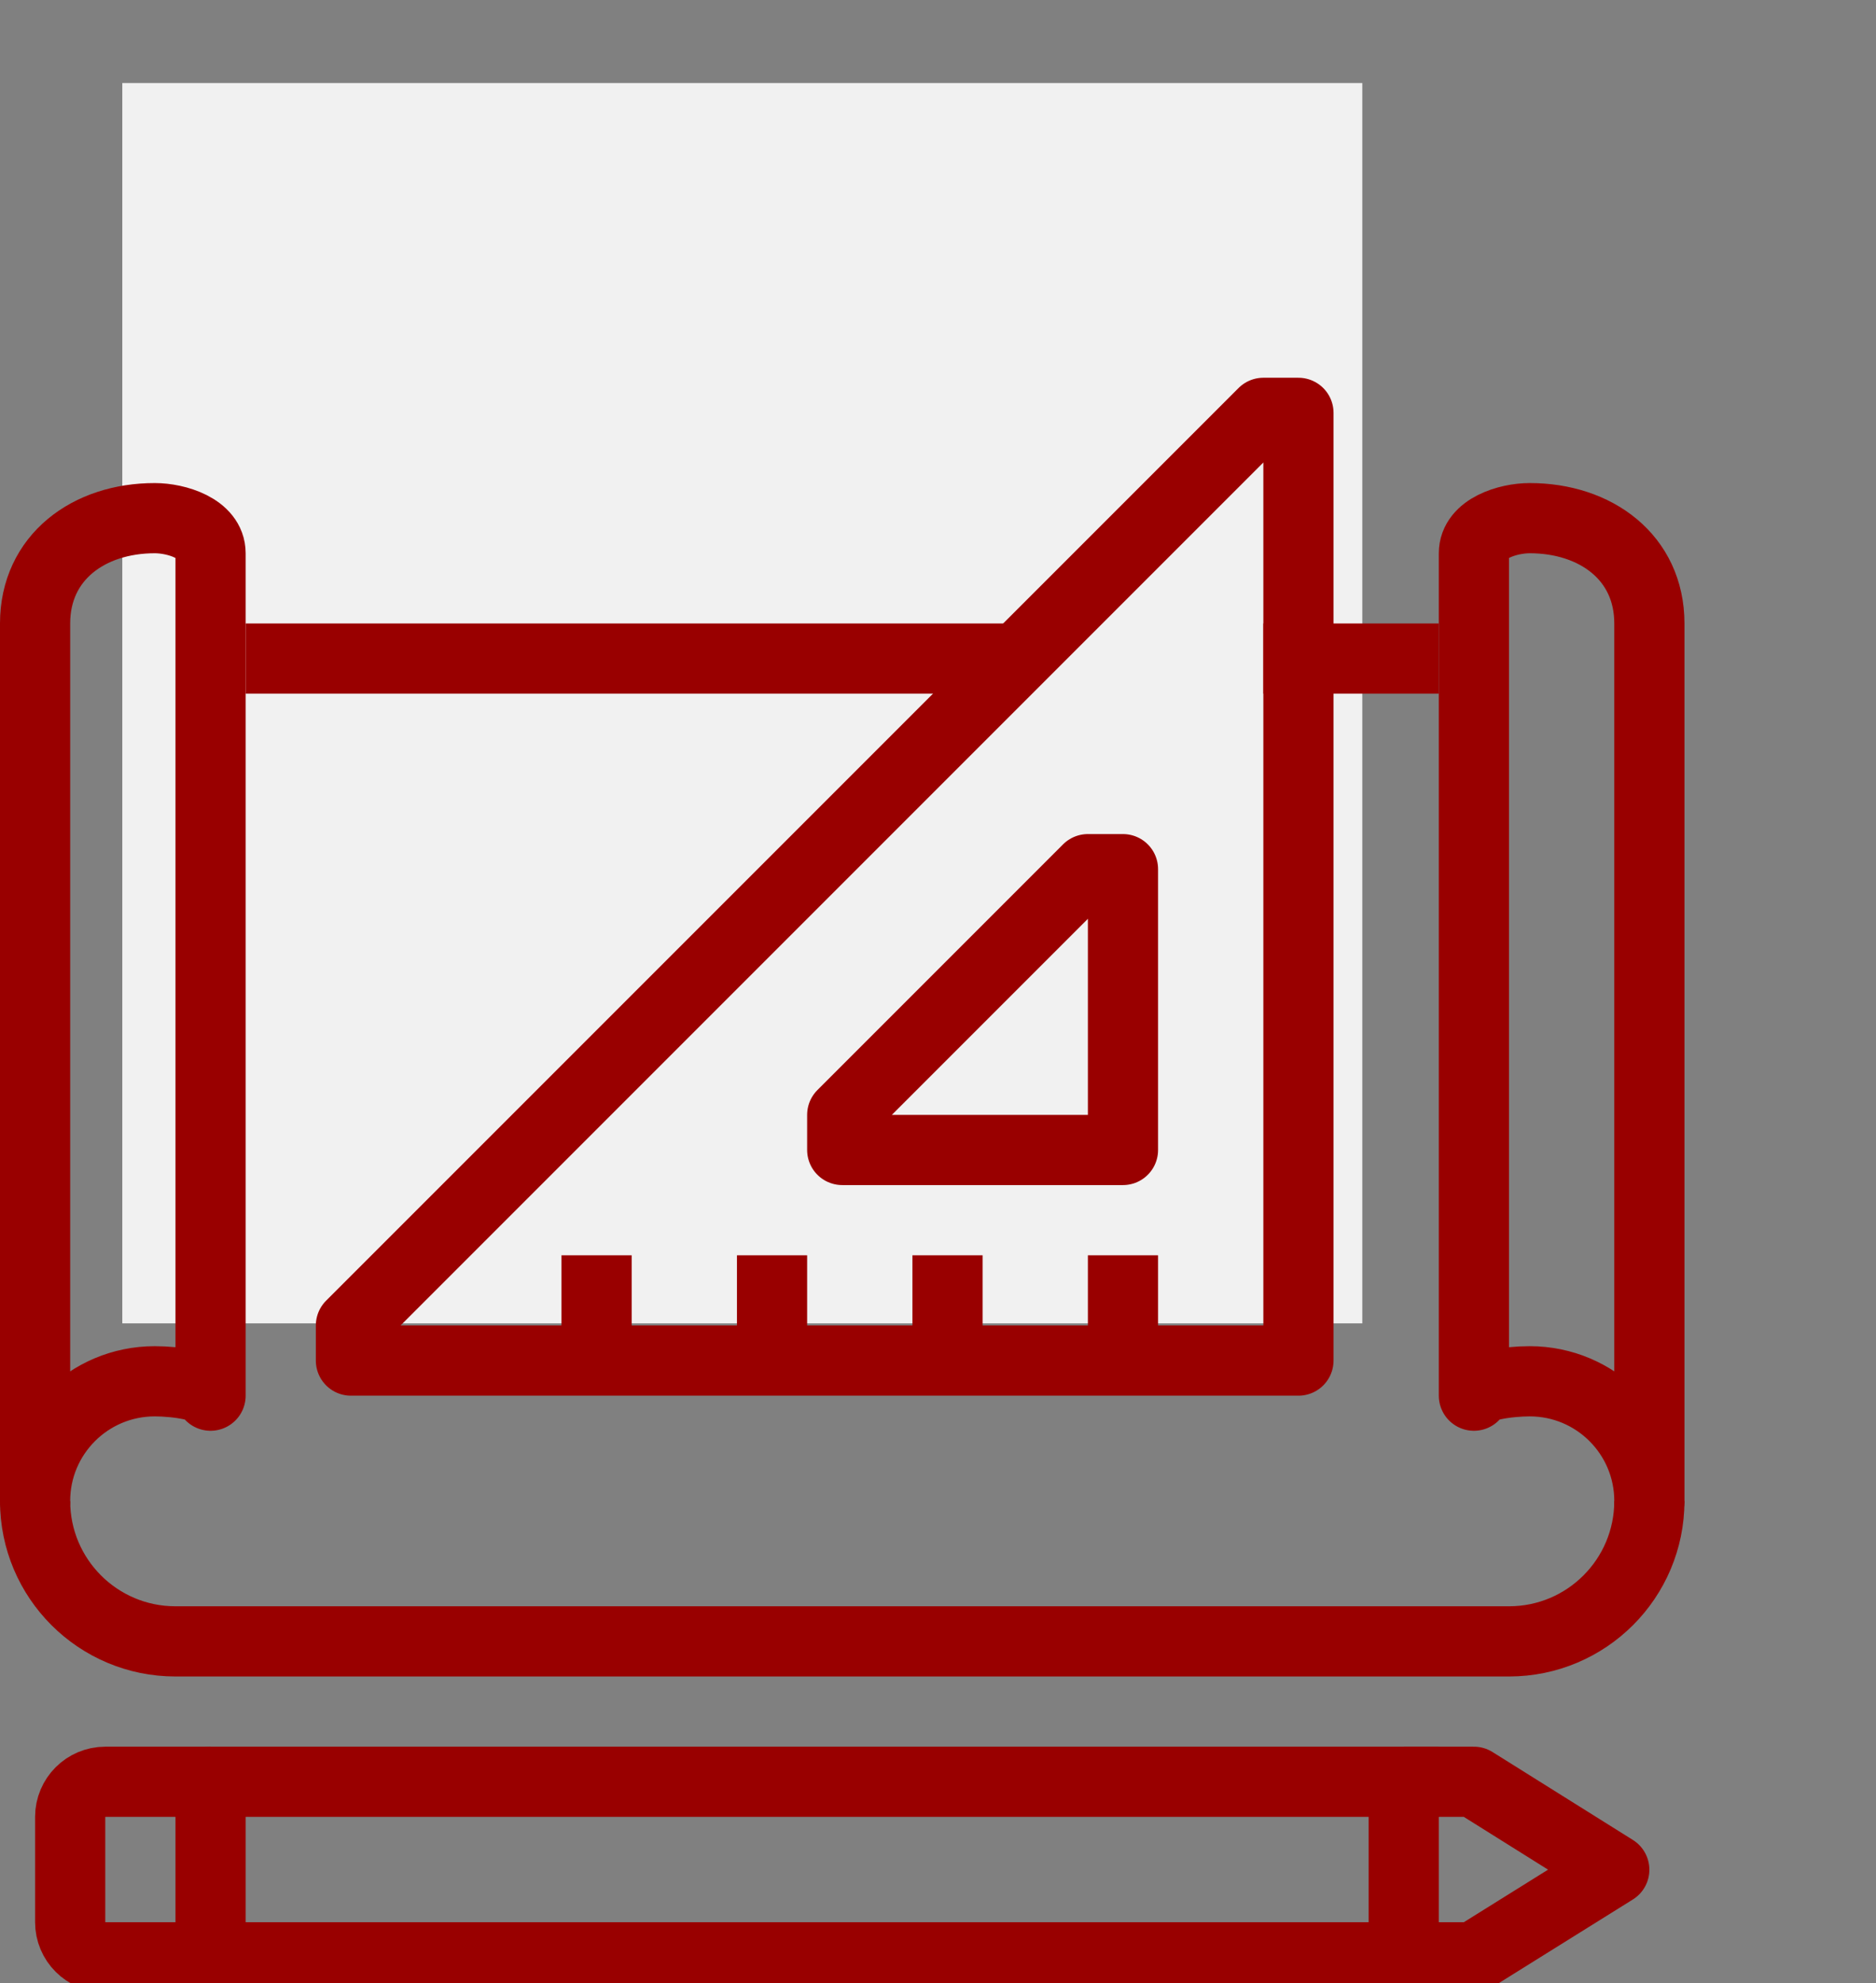 <?xml version="1.0" encoding="utf-8"?>
<!-- Generator: Adobe Illustrator 16.0.0, SVG Export Plug-In . SVG Version: 6.00 Build 0)  -->
<!DOCTYPE svg PUBLIC "-//W3C//DTD SVG 1.1//EN" "http://www.w3.org/Graphics/SVG/1.1/DTD/svg11.dtd">
<svg version="1.1" id="icons" xmlns="http://www.w3.org/2000/svg" xmlns:xlink="http://www.w3.org/1999/xlink" x="0px" y="0px"
	 width="53.458px" height="56.502px" viewBox="0 0 53.458 56.502" enable-background="new 0 0 53.458 56.502" xml:space="preserve">
<rect x="0" y="0" width="53.458" height="56.502" fill="#808080" stroke="none"/>
<rect x="3.485" y="2.366" fill="#F1F1F1" width="35.335" height="35.336"/>
<g>
	<path fill="none" stroke="#990000" stroke-width="2" stroke-linejoin="round" stroke-miterlimit="10" d="M6,39.762
		c0-0.271-0.969-0.41-1.59-0.41c-1.883,0-3.41,1.526-3.41,3.41v-25c0-1.883,1.526-3,3.41-3c0.621,0,1.59,0.294,1.59,1V39.762z"/>
	<path fill="none" stroke="#990000" stroke-width="2" stroke-linejoin="round" stroke-miterlimit="10" d="M42,39.762
		c0-0.271,0.969-0.41,1.59-0.41c1.883,0,3.41,1.526,3.41,3.41v-25c0-1.883-1.527-3-3.41-3c-0.621,0-1.59,0.294-1.59,1V39.762z"/>
	
		<line fill="none" stroke="#990000" stroke-width="2" stroke-linejoin="round" stroke-miterlimit="10" x1="29" y1="18.762" x2="7" y2="18.762"/>
	
		<line fill="none" stroke="#990000" stroke-width="2" stroke-linejoin="round" stroke-miterlimit="10" x1="41" y1="18.762" x2="36" y2="18.762"/>
	<path fill="none" stroke="#990000" stroke-width="2" stroke-linejoin="round" stroke-miterlimit="10" d="M47,42.762
		c0,2.209-1.791,4-4,4H5c-2.209,0-4-1.791-4-4"/>
	<path fill="none" stroke="#990000" stroke-width="2" stroke-linejoin="round" stroke-miterlimit="10" d="M10,37.762v1h27v-27h-1
		L10,37.762z"/>
	
		<line fill="none" stroke="#990000" stroke-width="2" stroke-linejoin="round" stroke-miterlimit="10" x1="32" y1="35.762" x2="32" y2="38.762"/>
	
		<line fill="none" stroke="#990000" stroke-width="2" stroke-linejoin="round" stroke-miterlimit="10" x1="27" y1="35.762" x2="27" y2="38.762"/>
	
		<line fill="none" stroke="#990000" stroke-width="2" stroke-linejoin="round" stroke-miterlimit="10" x1="22" y1="35.762" x2="22" y2="38.762"/>
	
		<line fill="none" stroke="#990000" stroke-width="2" stroke-linejoin="round" stroke-miterlimit="10" x1="17" y1="35.762" x2="17" y2="38.762"/>
	<polygon fill="none" stroke="#990000" stroke-width="2" stroke-linejoin="round" stroke-miterlimit="10" points="31,24.762 
		32,24.762 32,32.762 24,32.762 24,31.762 	"/>
	<polyline fill="none" stroke="#990000" stroke-width="2" stroke-linejoin="round" stroke-miterlimit="10" points="40,55.762 
		42,55.762 46,53.267 42,50.762 40,50.762 	"/>
	<polyline fill="none" stroke="#990000" stroke-width="2" stroke-linejoin="round" stroke-miterlimit="10" points="41,50.762 
		6,50.762 6,55.762 41,55.762 	"/>
	
		<line fill="none" stroke="#990000" stroke-width="2" stroke-linejoin="round" stroke-miterlimit="10" x1="40" y1="55.762" x2="40" y2="50.762"/>
	<path fill="none" stroke="#990000" stroke-width="2" stroke-linejoin="round" stroke-miterlimit="10" d="M6,50.762H3
		c-0.552,0-1,0.448-1,1v3c0,0.552,0.448,1,1,1h3"/>
</g>
</svg>
